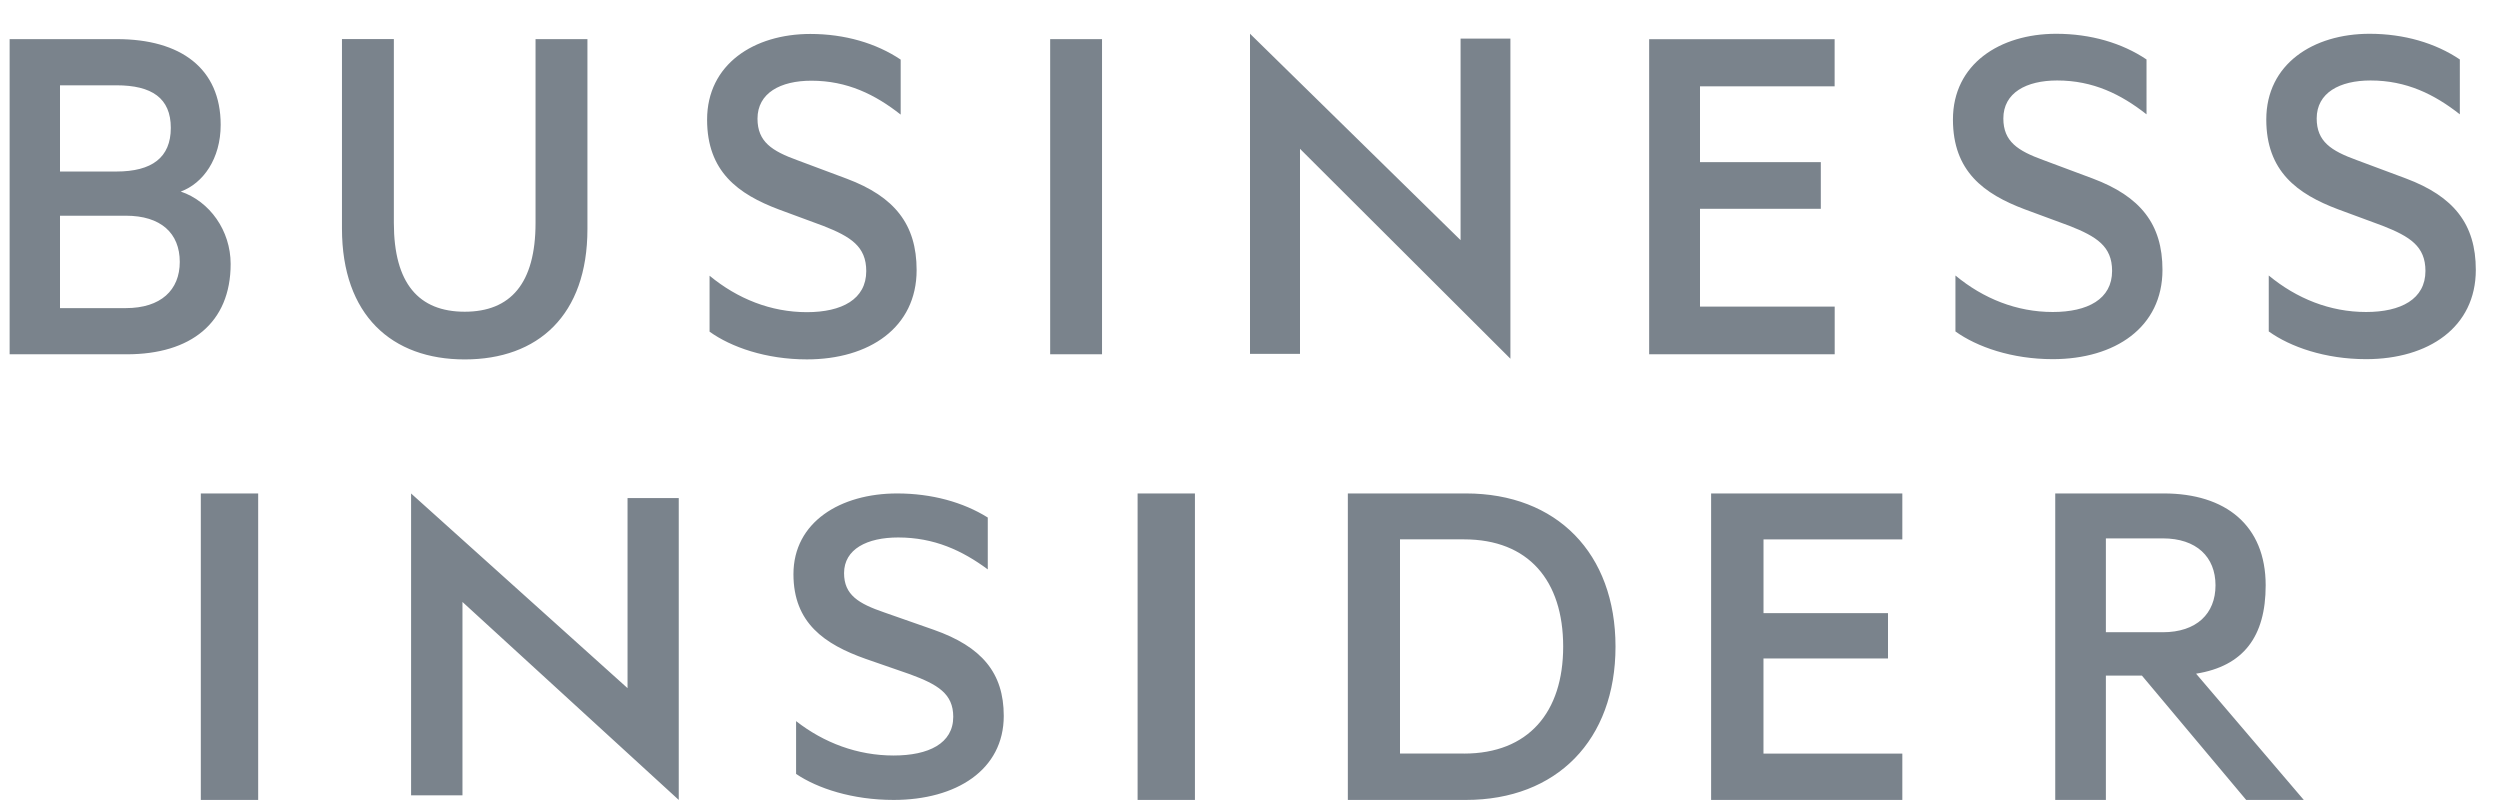 <svg xmlns="http://www.w3.org/2000/svg" width="74" height="24" fill="none">
  <g clip-path="url(#biPath)">
    <path fill="#7A838C" fill-rule="evenodd" d="M5.944 23.678h1.698v-9.072H5.944v9.072Zm6.224-.136h1.521v-5.724l6.402 5.86v-8.935h-1.516v5.626l-6.407-5.762v8.935Zm11.396-2.197c.827.645 1.821 1.018 2.886 1.018 1.038 0 1.766-.357 1.766-1.146 0-.688-.465-.957-1.277-1.258l-1.317-.457c-1.213-.431-2.136-1.06-2.136-2.507 0-1.547 1.397-2.389 3.068-2.389 1.023 0 1.956.258 2.684.713v1.535c-.757-.56-1.587-.945-2.652-.945-.917 0-1.602.342-1.602 1.056 0 .645.43.902 1.188 1.162l1.466.514c1.421.5 2.073 1.275 2.073 2.549 0 1.603-1.41 2.488-3.26 2.488-1.217 0-2.251-.34-2.887-.77v-1.563Zm10.109 2.333h1.697v-9.072h-1.697v9.072Zm9.66-1.372c1.914 0 2.937-1.228 2.937-3.166 0-1.951-1.023-3.175-2.936-3.175H41.44v6.34h1.893Zm-3.437-7.7h3.495c2.69 0 4.428 1.772 4.428 4.534 0 2.764-1.739 4.538-4.428 4.538h-3.495v-9.072Zm16.413 0v1.36H52.2v2.182h3.685v1.343h-3.686v2.815h4.11v1.372h-5.66v-9.072h5.66Zm6.025 4.108h1.685c.997 0 1.56-.547 1.56-1.388 0-.841-.563-1.39-1.56-1.39h-1.685v2.78-.002Zm0 1.283v3.681h-1.499v-9.072h3.212c1.832 0 3.017.944 3.017 2.72 0 1.519-.658 2.391-2.06 2.615l3.188 3.737h-1.705l-3.086-3.68h-1.066ZM5.35 5.67c.664-.243 1.182-.972 1.182-1.975 0-1.671-1.182-2.537-3.072-2.537H.285v9.329h3.47c1.89 0 3.072-.927 3.072-2.674 0-.988-.62-1.854-1.477-2.143Zm-3.574-.592V2.525h1.67c1.049 0 1.61.38 1.61 1.26 0 .881-.562 1.292-1.61 1.292h-1.67Zm0 1.307h1.95c1.034 0 1.595.516 1.595 1.367 0 .836-.562 1.368-1.595 1.368h-1.95V6.383Zm11.979 4.254c2.17 0 3.633-1.307 3.633-3.86V1.158h-1.536v5.439c0 1.793-.739 2.63-2.097 2.63-1.36 0-2.097-.837-2.097-2.63v-5.44h-1.536v5.607c0 2.568 1.477 3.875 3.633 3.875Zm7.249-.821c.635.456 1.669.82 2.88.82 1.845 0 3.248-.942 3.248-2.643 0-1.352-.65-2.173-2.067-2.705l-1.462-.547c-.753-.273-1.181-.546-1.181-1.23 0-.76.679-1.124 1.594-1.124 1.064 0 1.89.41 2.644 1.003V1.764c-.724-.485-1.654-.759-2.673-.759-1.669 0-3.057.897-3.057 2.537 0 1.535.916 2.203 2.126 2.659l1.315.486c.812.319 1.27.608 1.27 1.337 0 .836-.724 1.216-1.758 1.216-1.063 0-2.052-.395-2.88-1.079v1.656Zm11.616-8.66h-1.535v9.328h1.535V1.157ZM37 10.474h1.48V4.405l6.228 6.213V1.143h-1.475v5.965L37 .998v9.476Zm17.305-9.315v1.397H50.32V4.8h3.576v1.381h-3.576v2.894h3.987v1.412h-5.492V1.16h5.492Zm3.576 8.652c.635.456 1.668.82 2.88.82 1.845 0 3.248-.942 3.248-2.643 0-1.353-.65-2.173-2.067-2.705l-1.462-.546c-.753-.274-1.181-.547-1.181-1.231 0-.76.678-1.124 1.594-1.124 1.063 0 1.89.41 2.644 1.002V1.76c-.724-.487-1.654-.76-2.674-.76-1.668 0-3.056.896-3.056 2.537 0 1.534.915 2.203 2.126 2.659l1.315.486c.812.319 1.27.608 1.27 1.337 0 .836-.723 1.216-1.758 1.216-1.063 0-2.053-.395-2.879-1.08v1.657Zm9.275 0c.635.456 1.669.82 2.88.82 1.845 0 3.248-.942 3.248-2.643 0-1.353-.65-2.173-2.067-2.705l-1.463-.546c-.752-.274-1.18-.547-1.18-1.231 0-.76.679-1.124 1.594-1.124 1.063 0 1.89.41 2.643 1.002V1.76c-.723-.487-1.653-.76-2.672-.76-1.67 0-3.057.896-3.057 2.537 0 1.534.916 2.203 2.126 2.659l1.315.486c.812.319 1.27.608 1.27 1.337 0 .836-.724 1.216-1.758 1.216-1.063 0-2.052-.395-2.88-1.08v1.657Z" clip-rule="evenodd"/>
  </g>
  <defs>
    <clipPath id="biPath">
      <path fill="#fff" d="M.285.999h73v22.68h-73z"/>
    </clipPath>
  </defs>
</svg>